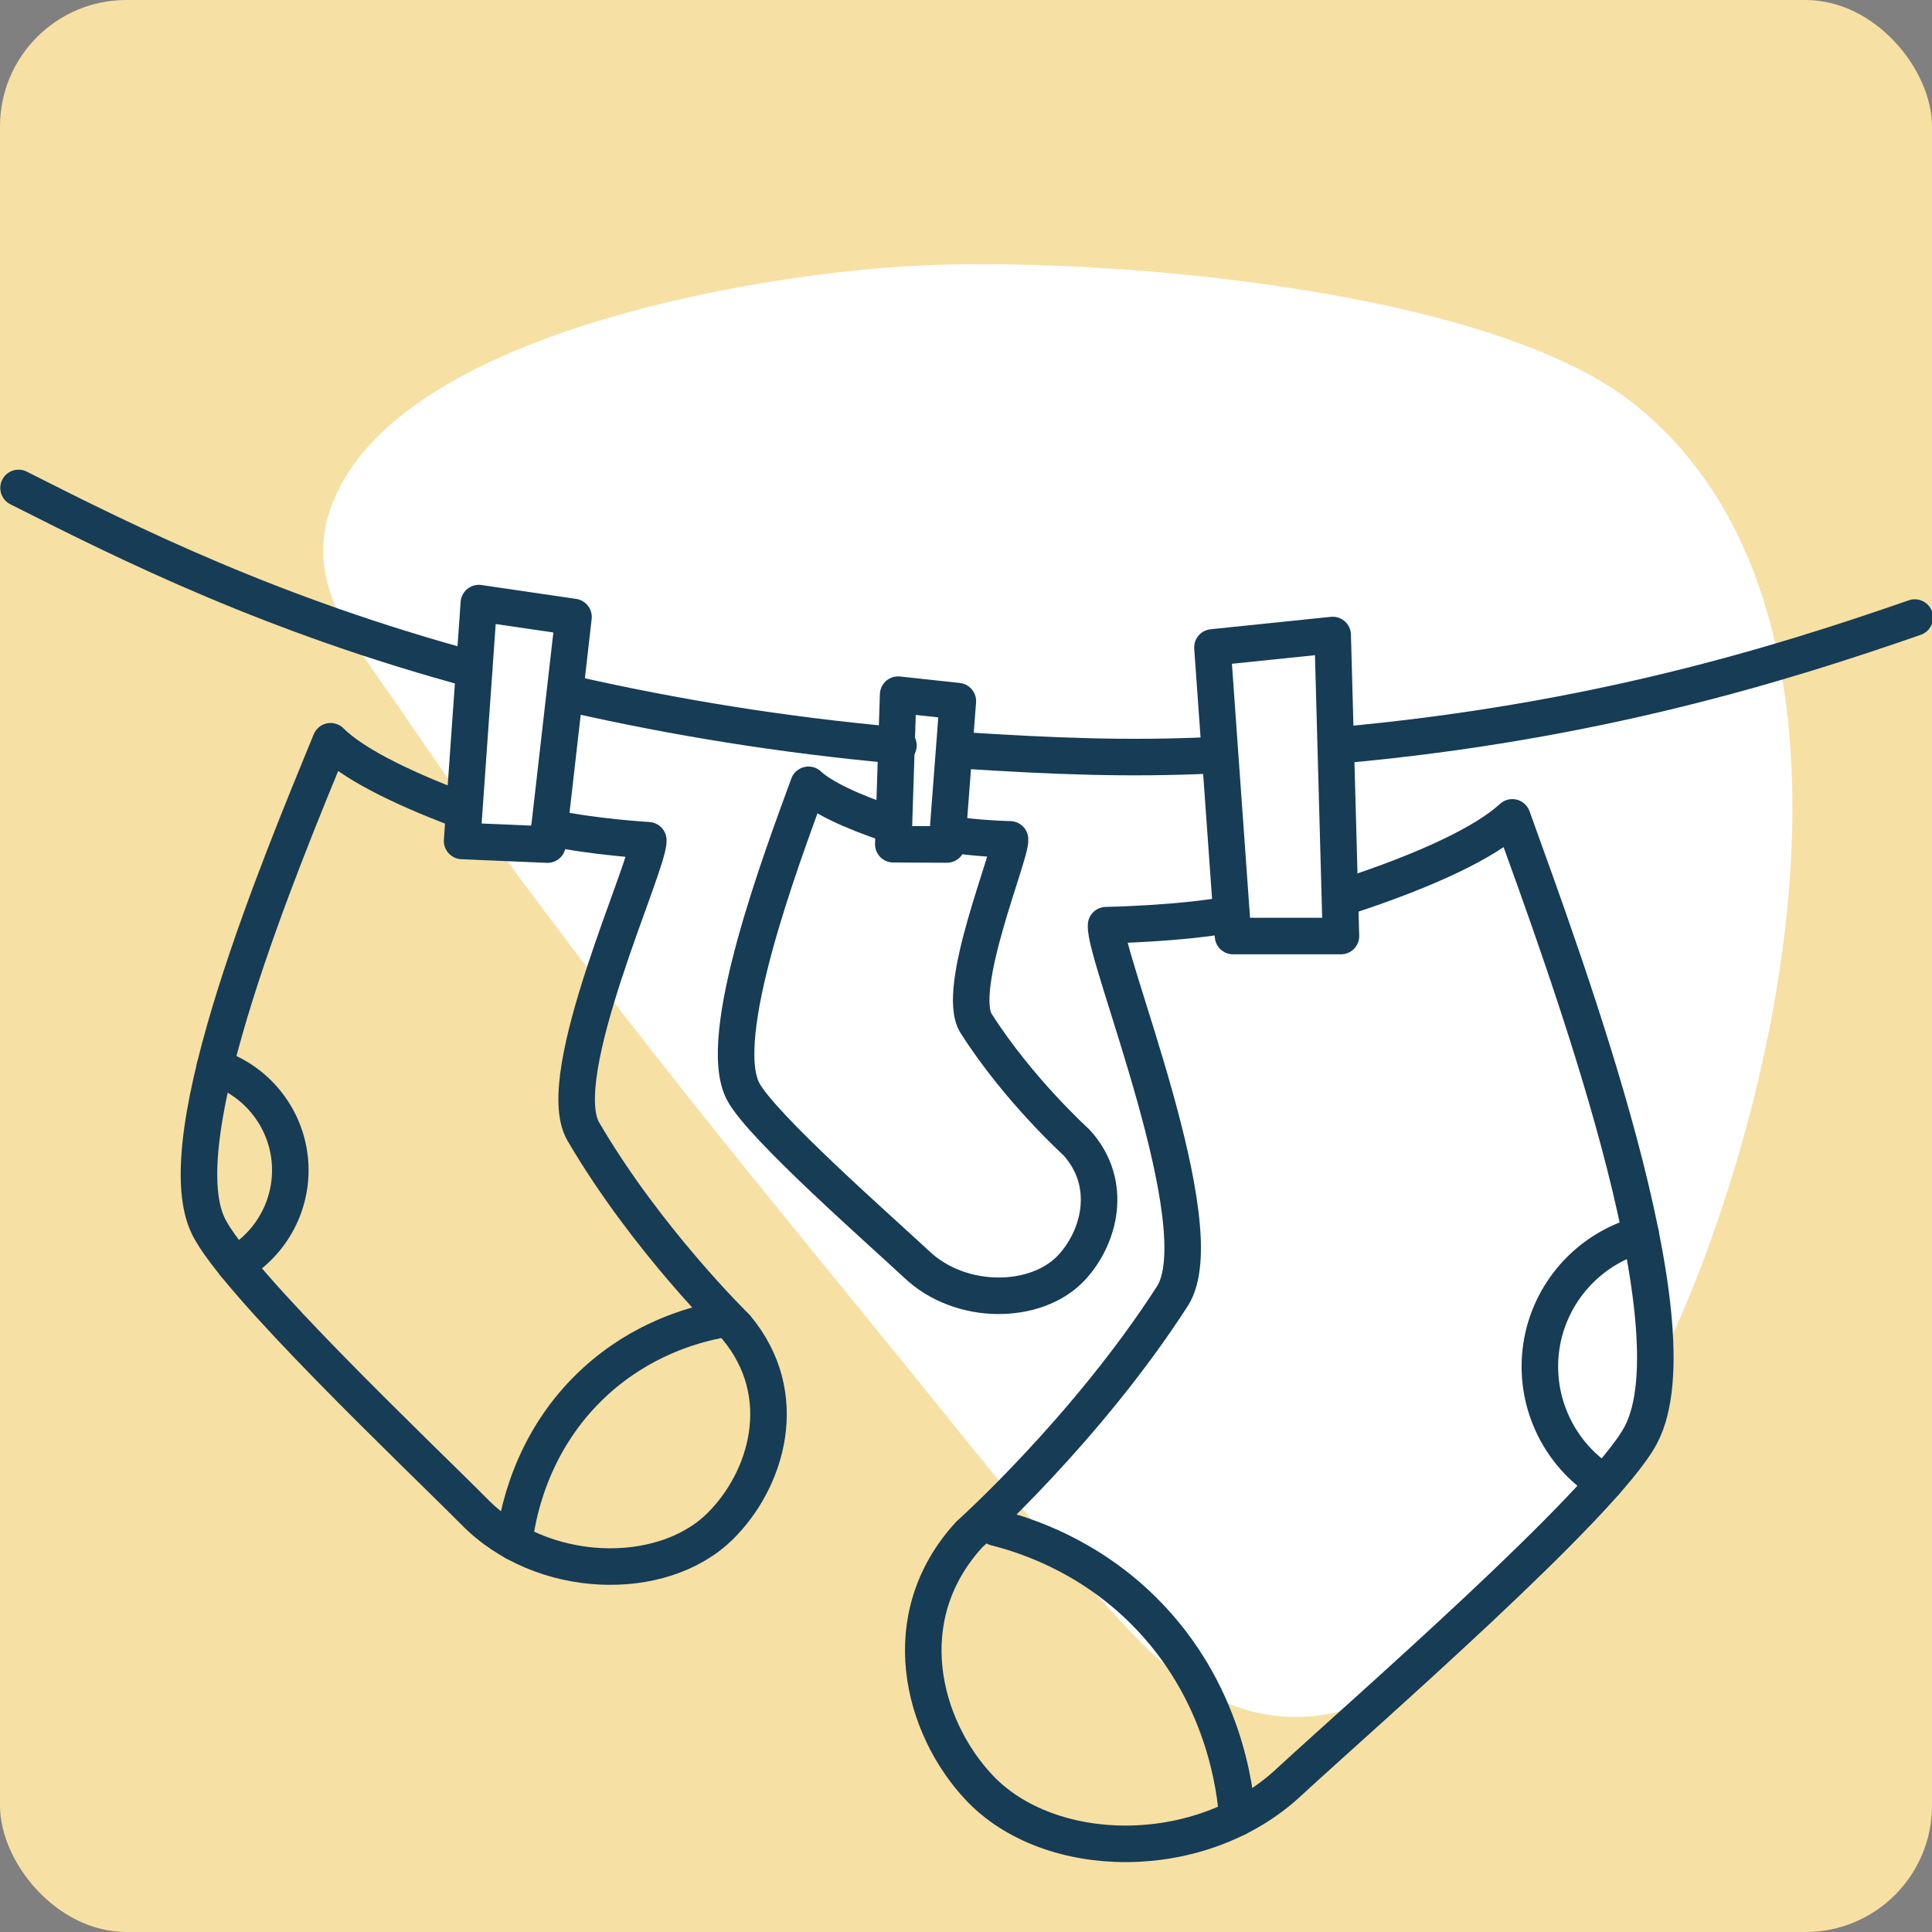 <?xml version="1.0" encoding="UTF-8"?>
<svg id="Warstwa_1" data-name="Warstwa 1" xmlns="http://www.w3.org/2000/svg" viewBox="0 0 476 476">
  <rect x="0" y="0" width="476" height="476" fill="#808080" stroke="none"/>
  <defs>
    <style>
      .cls-1 {
        fill: #f7e0a3;
      }

      .cls-2 {
        fill: #fff;
      }

      .cls-3 {
        fill: none;
        stroke: #163c56;
        stroke-linecap: round;
        stroke-linejoin: round;
        stroke-width: 9px;
      }
    </style>
  </defs>
  <rect class="cls-1" x="0" y="0" width="476" height="476" rx="31.15" ry="31.15"/>
  <path class="cls-2" d="M226.38,65.44c44.97-2.19,140.49,5.51,176.26,34.11,62.46,49.93,37.75,166.98,9.22,229.88-21.3,46.95-76.48,132.15-132.04,73.95-21.97-23.02-43.86-51.3-64.15-76.14-39.38-48.2-81.52-99.88-116.27-151.36-12.63-18.71-28.08-34.73-14.53-57.93,21.53-36.86,102.26-50.6,141.52-52.51Z"/>
  <g>
    <path class="cls-3" d="M331.28,221c20.59-6.71,34.76-13.56,41.32-19.62,13.62,37.79,45.96,125.17,31.66,152.17-9.05,17.1-68.56,68.77-86.61,85.45-21.79,20.43-59.12,19.86-76.46,1.36-14.02-14.95-21.11-41.87-2.38-62.3,0,0,28.87-25.83,50.04-58.72,10.91-16.96-17.02-83.91-16.34-91.4,0,0,17.91-.3,30.89-2.68"/>
    <path class="cls-3" d="M245.28,376.36c7.43,1.87,22.72,6.82,36.43,20.43,20.02,19.86,22.65,44.26,23.16,51.08"/>
    <path class="cls-3" d="M404.25,304.19c-12.9,3.51-22.54,14.37-24.5,27.57-1.97,13.27,4.17,26.52,15.59,33.6"/>
    <polygon class="cls-3" points="298.72 159.51 303.79 230.62 330.38 230.62 328.34 156.45 298.72 159.51"/>
    <path class="cls-3" d="M113.47,199.55c-16.06-6.01-27.04-11.91-32.02-16.92-12.05,29.43-40.59,97.46-30.19,119.31,6.58,13.83,51.91,56.72,65.62,70.53,16.54,16.9,46.09,17.71,60.44,3.66,11.59-11.35,18.11-32.41,3.99-49.2,0,0-21.97-21.41-37.6-48.15-8.06-13.79,16.3-65.81,16.02-71.76,0,0-14.16-.84-24.35-3.17"/>
    <path class="cls-3" d="M176.25,325.37c-5.94,1.23-18.2,4.63-29.51,14.93-16.51,15.03-19.42,34.24-20.05,39.62"/>
    <path class="cls-3" d="M52.93,262.9c10.08,3.21,17.35,12.13,18.45,22.64,1.11,10.57-4.2,20.83-13.47,26.05"/>
    <polygon class="cls-3" points="141.3 152.01 134.89 208.09 113.85 207.19 117.98 148.59 141.3 152.01"/>
    <path class="cls-3" d="M219.67,203.21c-10.21-3.39-17.24-6.83-20.48-9.85-6.86,18.74-23.14,62.08-16.11,75.53,4.46,8.52,33.9,34.34,42.82,42.67,10.78,10.2,29.33,10.01,37.99.87,7-7.4,10.59-20.75,1.34-30.95,0,0-14.28-12.9-24.72-29.3-5.38-8.45,8.66-41.65,8.34-45.38,0,0-8.9-.19-15.34-1.41"/>
    <polygon class="cls-3" points="235.99 172.74 233.3 208.06 220.09 208 221.28 171.15 235.99 172.74"/>
    <path class="cls-3" d="M330.32,183.59c62.48-5.67,108.41-19.95,141.44-31.44"/>
    <path class="cls-3" d="M236.99,184.87c23.2,1.47,40.76,2.18,61.74,1.21"/>
    <path class="cls-3" d="M141.31,171.1c24.62,5.57,51.36,10.01,80.04,12.57"/>
    <path class="cls-3" d="M4.57,120.22c27.68,14.02,62.7,31.41,112.25,44.8"/>
  </g>
</svg>